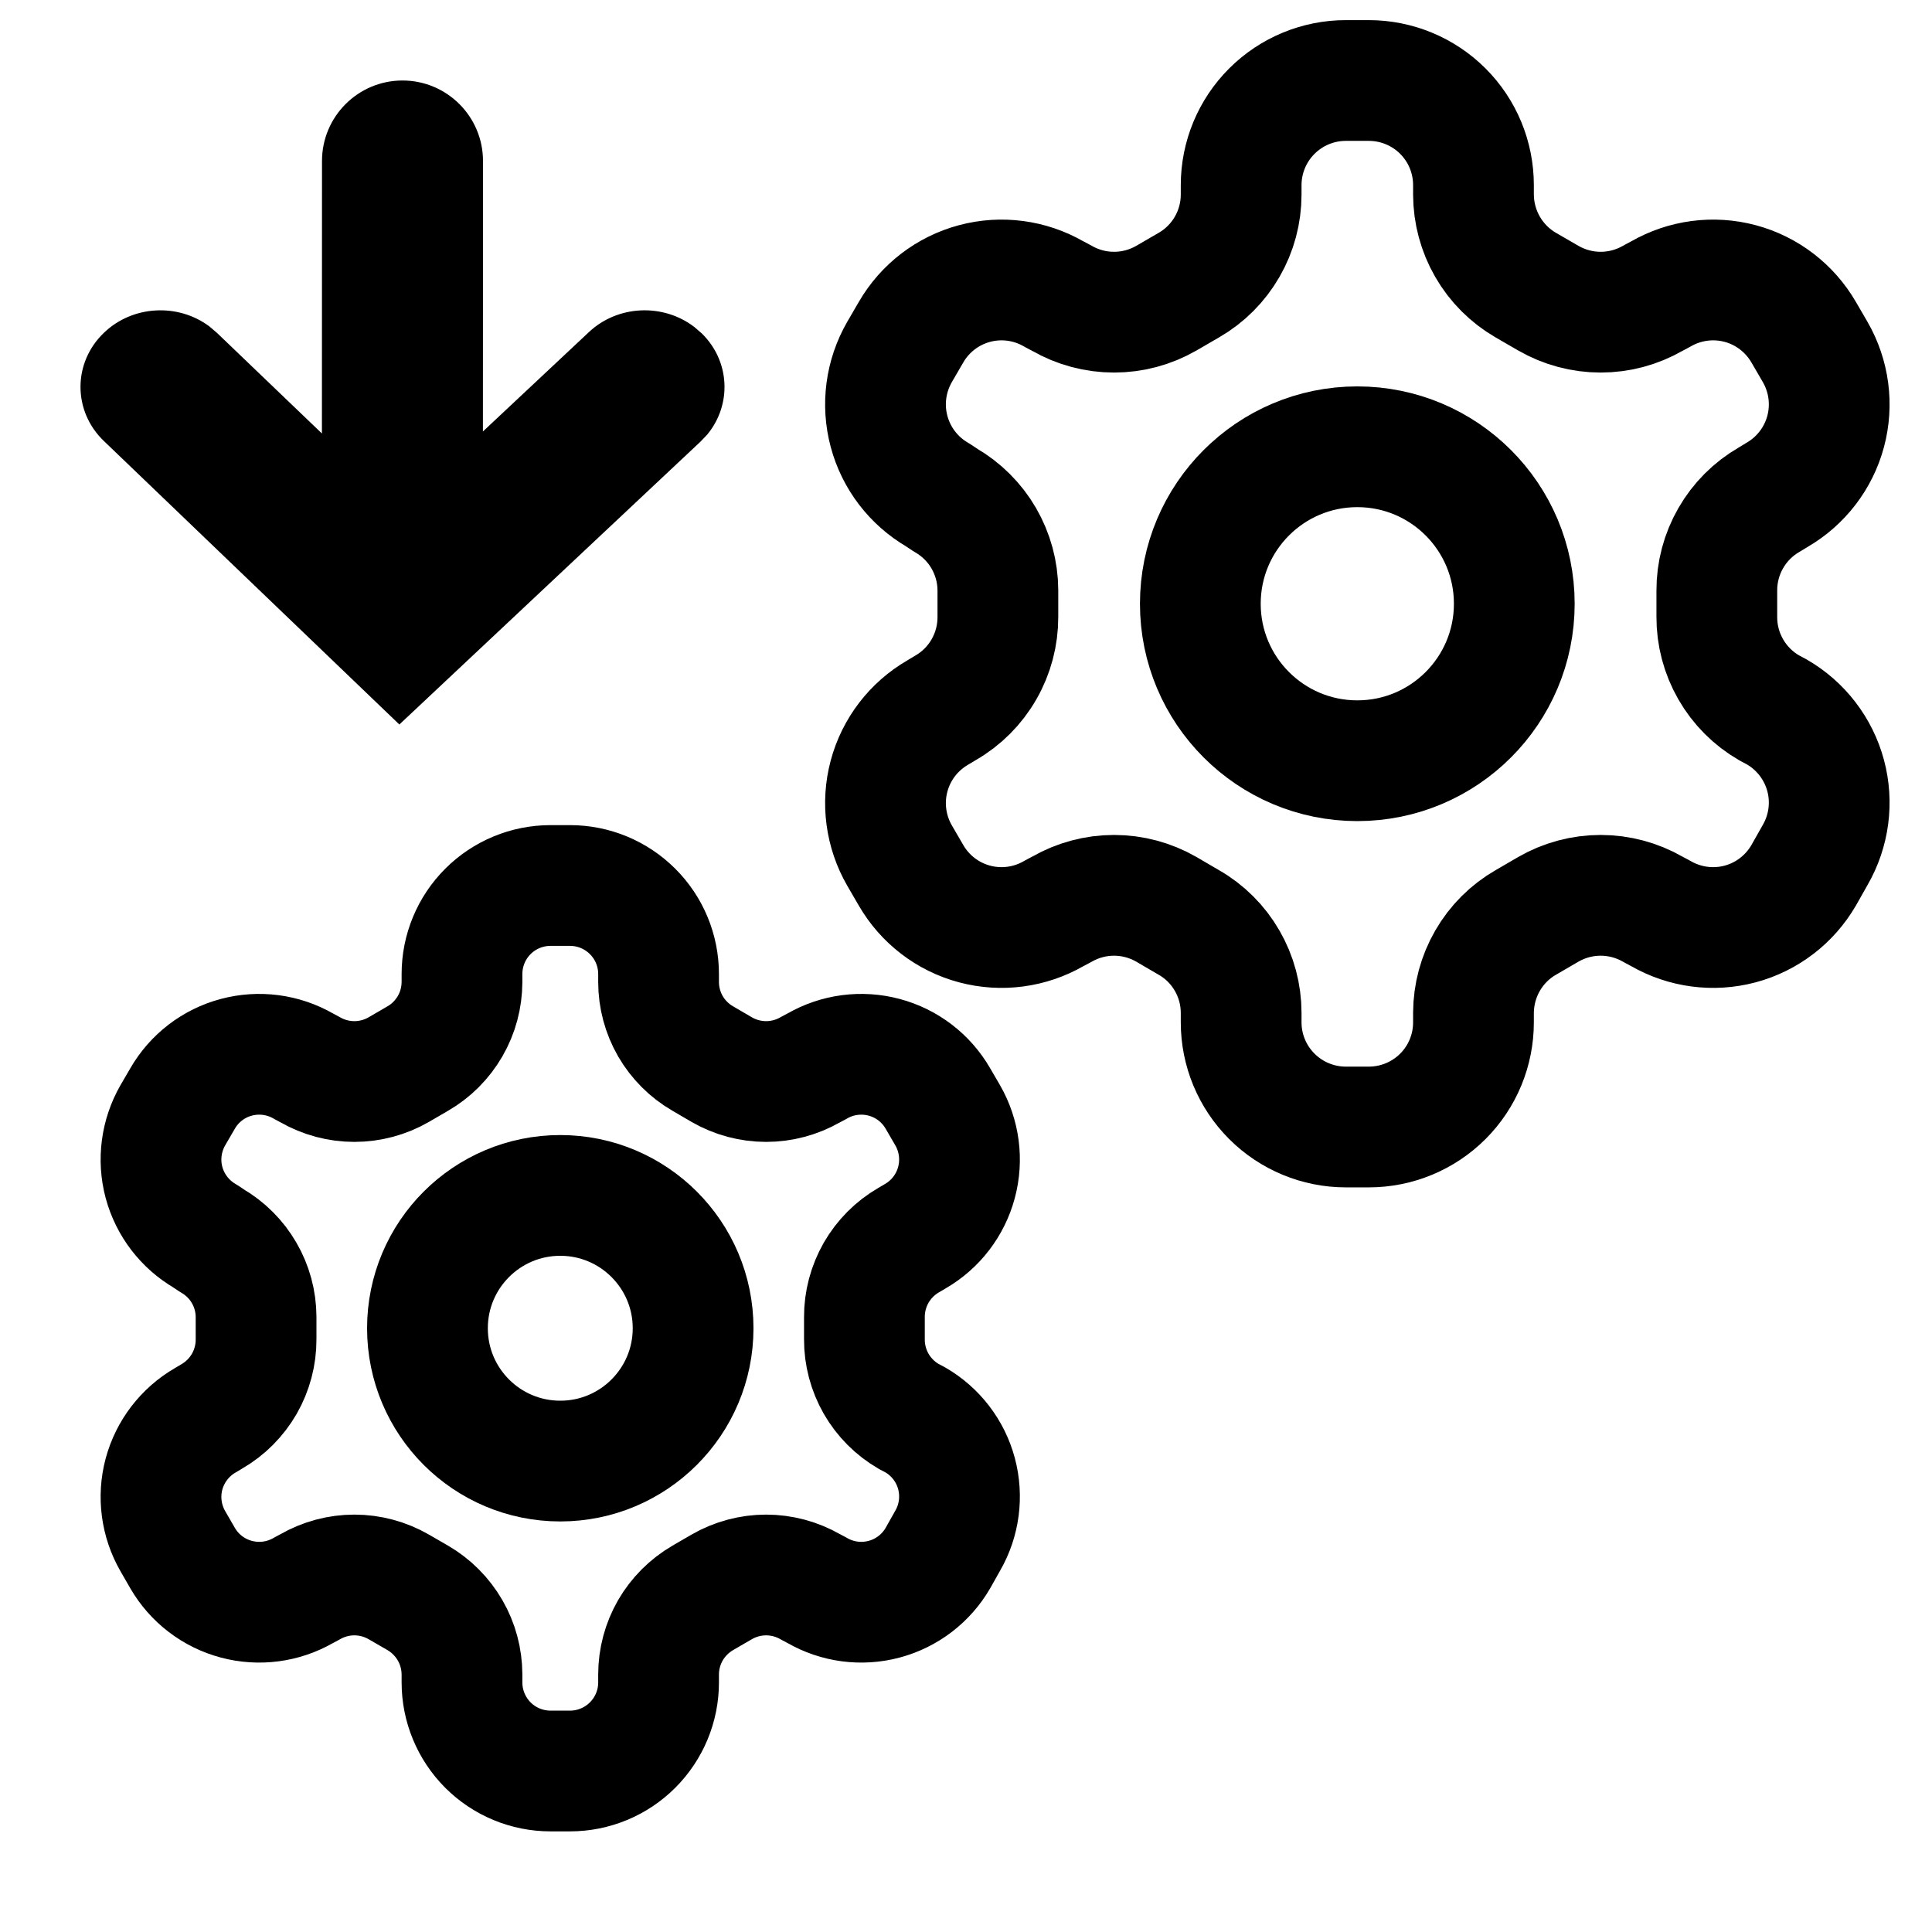 <svg xmlns="http://www.w3.org/2000/svg" fill="none" viewBox="0 0 24 24" height="24" width="24">
<path fill="black" d="M5 1C5.552 1 6 1.448 6 2L5.999 5.36L7.314 4.127C7.675 3.787 8.238 3.766 8.624 4.061L8.717 4.141C9.071 4.487 9.092 5.027 8.786 5.398L8.702 5.486L4.961 9L1.291 5.479C0.903 5.108 0.903 4.505 1.291 4.134C1.648 3.791 2.211 3.764 2.6 4.054L2.694 4.134L3.999 5.385L4 2C4 1.448 4.448 1 5 1Z" clip-rule="evenodd" fill-rule="evenodd"></path>
<path stroke-linejoin="round" stroke-linecap="round" stroke-width="1.5" stroke="black" d="M7.081 11H6.839C6.547 11 6.267 11.116 6.061 11.322C5.855 11.528 5.739 11.808 5.739 12.1V12.199C5.738 12.392 5.688 12.581 5.591 12.748C5.494 12.915 5.356 13.054 5.189 13.15L4.952 13.288C4.785 13.384 4.595 13.435 4.402 13.435C4.209 13.435 4.019 13.384 3.852 13.288L3.77 13.244C3.517 13.098 3.217 13.059 2.936 13.134C2.654 13.209 2.414 13.393 2.268 13.646L2.147 13.854C2.002 14.107 1.962 14.407 2.037 14.688C2.113 14.97 2.297 15.21 2.549 15.356L2.631 15.411C2.797 15.507 2.936 15.645 3.032 15.811C3.129 15.977 3.18 16.165 3.181 16.357V16.637C3.182 16.831 3.131 17.022 3.035 17.19C2.938 17.358 2.799 17.498 2.631 17.595L2.549 17.644C2.297 17.79 2.113 18.03 2.037 18.312C1.962 18.593 2.002 18.893 2.147 19.145L2.268 19.355C2.414 19.607 2.654 19.791 2.936 19.866C3.217 19.941 3.517 19.902 3.77 19.756L3.852 19.712C4.019 19.616 4.209 19.565 4.402 19.565C4.595 19.565 4.785 19.616 4.952 19.712L5.189 19.849C5.356 19.946 5.494 20.085 5.591 20.252C5.688 20.419 5.738 20.608 5.739 20.801V20.9C5.739 21.192 5.855 21.471 6.061 21.678C6.267 21.884 6.547 22 6.839 22H7.081C7.372 22 7.652 21.884 7.858 21.678C8.065 21.471 8.181 21.192 8.181 20.9V20.801C8.181 20.608 8.232 20.419 8.328 20.252C8.425 20.085 8.564 19.946 8.731 19.849L8.967 19.712C9.134 19.616 9.324 19.565 9.517 19.565C9.71 19.565 9.9 19.616 10.067 19.712L10.15 19.756C10.402 19.902 10.702 19.941 10.983 19.866C11.265 19.791 11.505 19.607 11.651 19.355L11.772 19.14C11.918 18.888 11.957 18.588 11.882 18.306C11.807 18.025 11.623 17.785 11.371 17.639L11.288 17.595C11.12 17.498 10.981 17.358 10.884 17.19C10.788 17.022 10.737 16.831 10.738 16.637V16.363C10.737 16.169 10.788 15.978 10.884 15.81C10.981 15.642 11.12 15.502 11.288 15.405L11.371 15.356C11.623 15.21 11.807 14.97 11.882 14.688C11.957 14.407 11.918 14.107 11.772 13.854L11.651 13.646C11.505 13.393 11.265 13.209 10.983 13.134C10.702 13.059 10.402 13.098 10.15 13.244L10.067 13.288C9.9 13.384 9.71 13.435 9.517 13.435C9.324 13.435 9.134 13.384 8.967 13.288L8.731 13.15C8.564 13.054 8.425 12.915 8.328 12.748C8.232 12.581 8.181 12.392 8.181 12.199V12.1C8.181 11.808 8.065 11.528 7.858 11.322C7.652 11.116 7.372 11 7.081 11Z"></path>
<path stroke-linejoin="round" stroke-linecap="round" stroke-width="1.5" stroke="black" d="M6.96 18.15C7.871 18.15 8.61 17.411 8.61 16.5C8.61 15.589 7.871 14.85 6.96 14.85C6.048 14.85 5.31 15.589 5.31 16.5C5.31 17.411 6.048 18.15 6.96 18.15Z"></path>
<path stroke-linejoin="round" stroke-linecap="round" stroke-width="1.5" stroke="black" d="M17.004 1H16.718C16.374 1 16.043 1.137 15.799 1.381C15.555 1.625 15.418 1.955 15.418 2.3V2.417C15.418 2.645 15.358 2.869 15.244 3.066C15.13 3.264 14.966 3.428 14.768 3.542L14.489 3.704C14.291 3.818 14.067 3.878 13.839 3.878C13.611 3.878 13.387 3.818 13.189 3.704L13.091 3.652C12.793 3.48 12.439 3.433 12.106 3.522C11.773 3.611 11.489 3.829 11.317 4.127L11.174 4.373C11.002 4.672 10.955 5.026 11.044 5.359C11.133 5.692 11.35 5.975 11.648 6.148L11.746 6.213C11.942 6.326 12.106 6.489 12.22 6.685C12.334 6.882 12.395 7.104 12.396 7.331V7.662C12.397 7.892 12.337 8.117 12.223 8.315C12.109 8.514 11.944 8.679 11.746 8.793L11.648 8.852C11.35 9.025 11.133 9.308 11.044 9.641C10.955 9.974 11.002 10.328 11.174 10.627L11.317 10.873C11.489 11.171 11.773 11.389 12.106 11.478C12.439 11.567 12.793 11.52 13.091 11.348L13.189 11.296C13.387 11.182 13.611 11.122 13.839 11.122C14.067 11.122 14.291 11.182 14.489 11.296L14.768 11.459C14.966 11.572 15.13 11.736 15.244 11.934C15.358 12.131 15.418 12.355 15.418 12.583V12.7C15.418 13.045 15.555 13.375 15.799 13.619C16.043 13.863 16.374 14 16.718 14H17.004C17.349 14 17.68 13.863 17.924 13.619C18.168 13.375 18.304 13.045 18.304 12.7V12.583C18.305 12.355 18.365 12.131 18.479 11.934C18.593 11.736 18.757 11.572 18.954 11.459L19.234 11.296C19.432 11.182 19.656 11.122 19.884 11.122C20.112 11.122 20.336 11.182 20.534 11.296L20.631 11.348C20.93 11.52 21.284 11.567 21.617 11.478C21.95 11.389 22.233 11.171 22.406 10.873L22.549 10.62C22.721 10.322 22.768 9.967 22.679 9.635C22.59 9.302 22.372 9.018 22.074 8.845L21.977 8.793C21.779 8.679 21.614 8.514 21.5 8.315C21.386 8.117 21.326 7.892 21.327 7.662V7.338C21.326 7.108 21.386 6.883 21.5 6.685C21.614 6.486 21.779 6.321 21.977 6.207L22.074 6.148C22.372 5.975 22.59 5.692 22.679 5.359C22.768 5.026 22.721 4.672 22.549 4.373L22.406 4.127C22.233 3.829 21.95 3.611 21.617 3.522C21.284 3.433 20.93 3.48 20.631 3.652L20.534 3.704C20.336 3.818 20.112 3.878 19.884 3.878C19.656 3.878 19.432 3.818 19.234 3.704L18.954 3.542C18.757 3.428 18.593 3.264 18.479 3.066C18.365 2.869 18.305 2.645 18.304 2.417V2.3C18.304 1.955 18.168 1.625 17.924 1.381C17.68 1.137 17.349 1 17.004 1Z"></path>
<path stroke-linejoin="round" stroke-linecap="round" stroke-width="1.5" stroke="black" d="M16.861 9.45C17.938 9.45 18.811 8.577 18.811 7.5C18.811 6.423 17.938 5.55 16.861 5.55C15.784 5.55 14.911 6.423 14.911 7.5C14.911 8.577 15.784 9.45 16.861 9.45Z"></path>
</svg>
